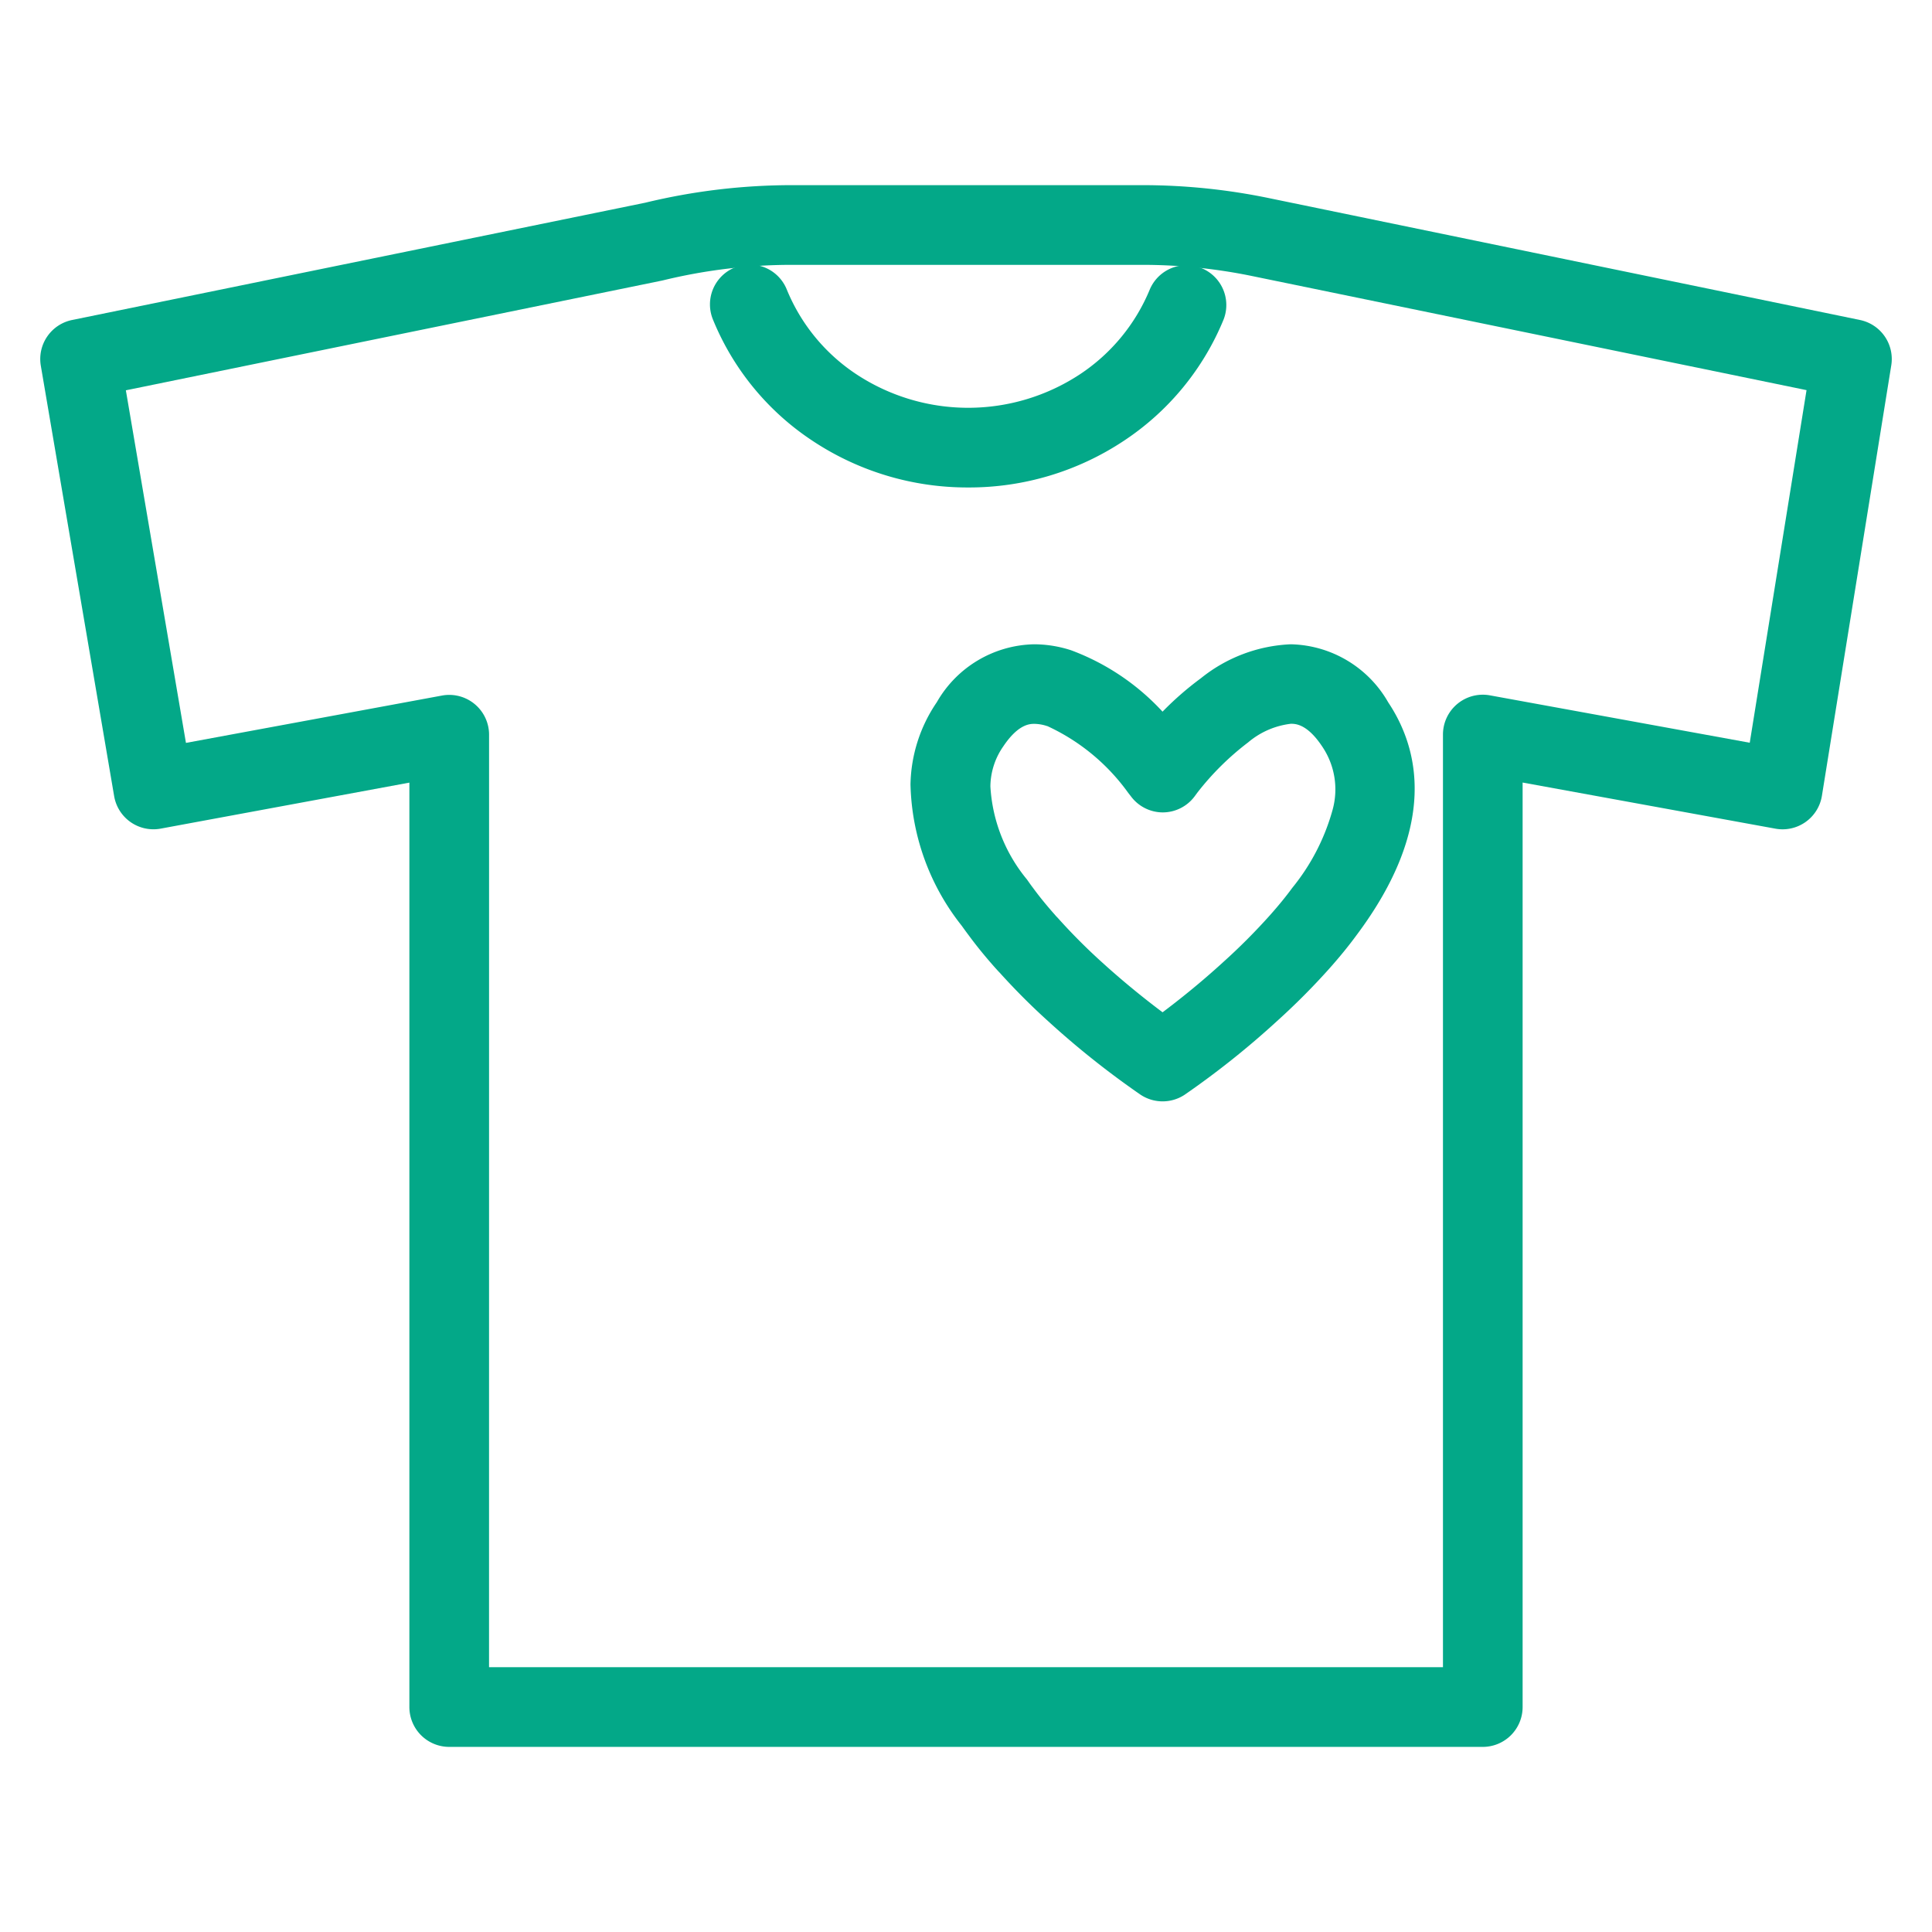 <svg xmlns="http://www.w3.org/2000/svg" xmlns:xlink="http://www.w3.org/1999/xlink" width="48" height="48" viewBox="0 0 48 48"><defs><clipPath id="a"><rect width="48" height="48" fill="none" stroke="#03a888" stroke-width="2"/></clipPath></defs><g clip-path="url(#a)"><g transform="translate(1.417 5.017)"><path d="M126.384,75.794a.989.989,0,0,1-.55-.167,21.607,21.607,0,0,1-2.288-1.82A16.627,16.627,0,0,1,122.34,72.6c-.037-.037-.064-.068-.082-.088h0l-.024-.026c-.246-.276-.468-.548-.66-.809-.055-.073-.114-.153-.18-.246a5.854,5.854,0,0,1-1.273-3.511,3.734,3.734,0,0,1,.654-2.043,2.85,2.85,0,0,1,2.421-1.439,3,3,0,0,1,.916.149,5.866,5.866,0,0,1,2.271,1.525,7.741,7.741,0,0,1,.954-.831,3.811,3.811,0,0,1,2.229-.843,2.857,2.857,0,0,1,2.424,1.443c.763,1.143,1.245,3.076-.794,5.793-.192.262-.415.535-.662.813a17.148,17.148,0,0,1-1.318,1.323,21.3,21.3,0,0,1-2.283,1.819A.989.989,0,0,1,126.384,75.794Zm-2.645-4.6q.027.026.052.054a14.567,14.567,0,0,0,1.088,1.091c.575.523,1.12.954,1.505,1.242.384-.288.928-.718,1.5-1.241a15.2,15.2,0,0,0,1.17-1.173c.209-.235.393-.46.549-.673l.007-.009a5.3,5.3,0,0,0,1-1.942,1.9,1.9,0,0,0-.262-1.568c-.374-.562-.667-.562-.777-.562a2.005,2.005,0,0,0-1.061.462,6.838,6.838,0,0,0-1.259,1.245l-.07.095a.99.99,0,0,1-.792.4h0a.99.99,0,0,1-.792-.4l-.059-.076-.008-.01a5.1,5.1,0,0,0-2.01-1.659l-.006,0a1.034,1.034,0,0,0-.313-.055c-.11,0-.4,0-.775.56a1.767,1.767,0,0,0-.32.982s0,.009,0,.014a3.984,3.984,0,0,0,.909,2.311c.056.079.1.143.144.2l.012.016c.153.209.333.43.535.657Z" transform="translate(-98.917 -53.448)" fill="#03a888"/><path d="M99.372,18.538A6.954,6.954,0,0,1,95.5,17.376a6.588,6.588,0,0,1-2.472-3.015.99.99,0,0,1,1.836-.742,4.616,4.616,0,0,0,1.735,2.11,5.047,5.047,0,0,0,5.544,0,4.651,4.651,0,0,0,1.741-2.112.99.99,0,0,1,1.833.748,6.624,6.624,0,0,1-2.476,3.012A6.944,6.944,0,0,1,99.372,18.538Z" transform="translate(-76.734 -11.444)" fill="#03a888"/><path d="M38.089,41.051H12.411a.99.99,0,0,1-.99-.99V17.094L5.242,18.237a.99.99,0,0,1-1.156-.807L2.264,6.736A.99.99,0,0,1,3.042,5.6l14.24-2.914a15.5,15.5,0,0,1,3.647-.436h8.705a15.514,15.514,0,0,1,3.123.318L47.46,5.6a.99.99,0,0,1,.778,1.127L46.515,17.421a.99.99,0,0,1-1.155.817l-6.281-1.146v22.97A.99.99,0,0,1,38.089,41.051ZM13.4,39.071H37.1V15.9a.99.99,0,0,1,1.168-.974l6.454,1.177,1.411-8.76L32.357,4.508a13.53,13.53,0,0,0-2.723-.278H20.928a13.516,13.516,0,0,0-3.2.384l-.036.008L4.377,7.347l1.493,8.76,6.361-1.176a.99.99,0,0,1,1.17.974Z" transform="translate(-2.667 -2.667)" fill="#03a888"/></g></g></svg>